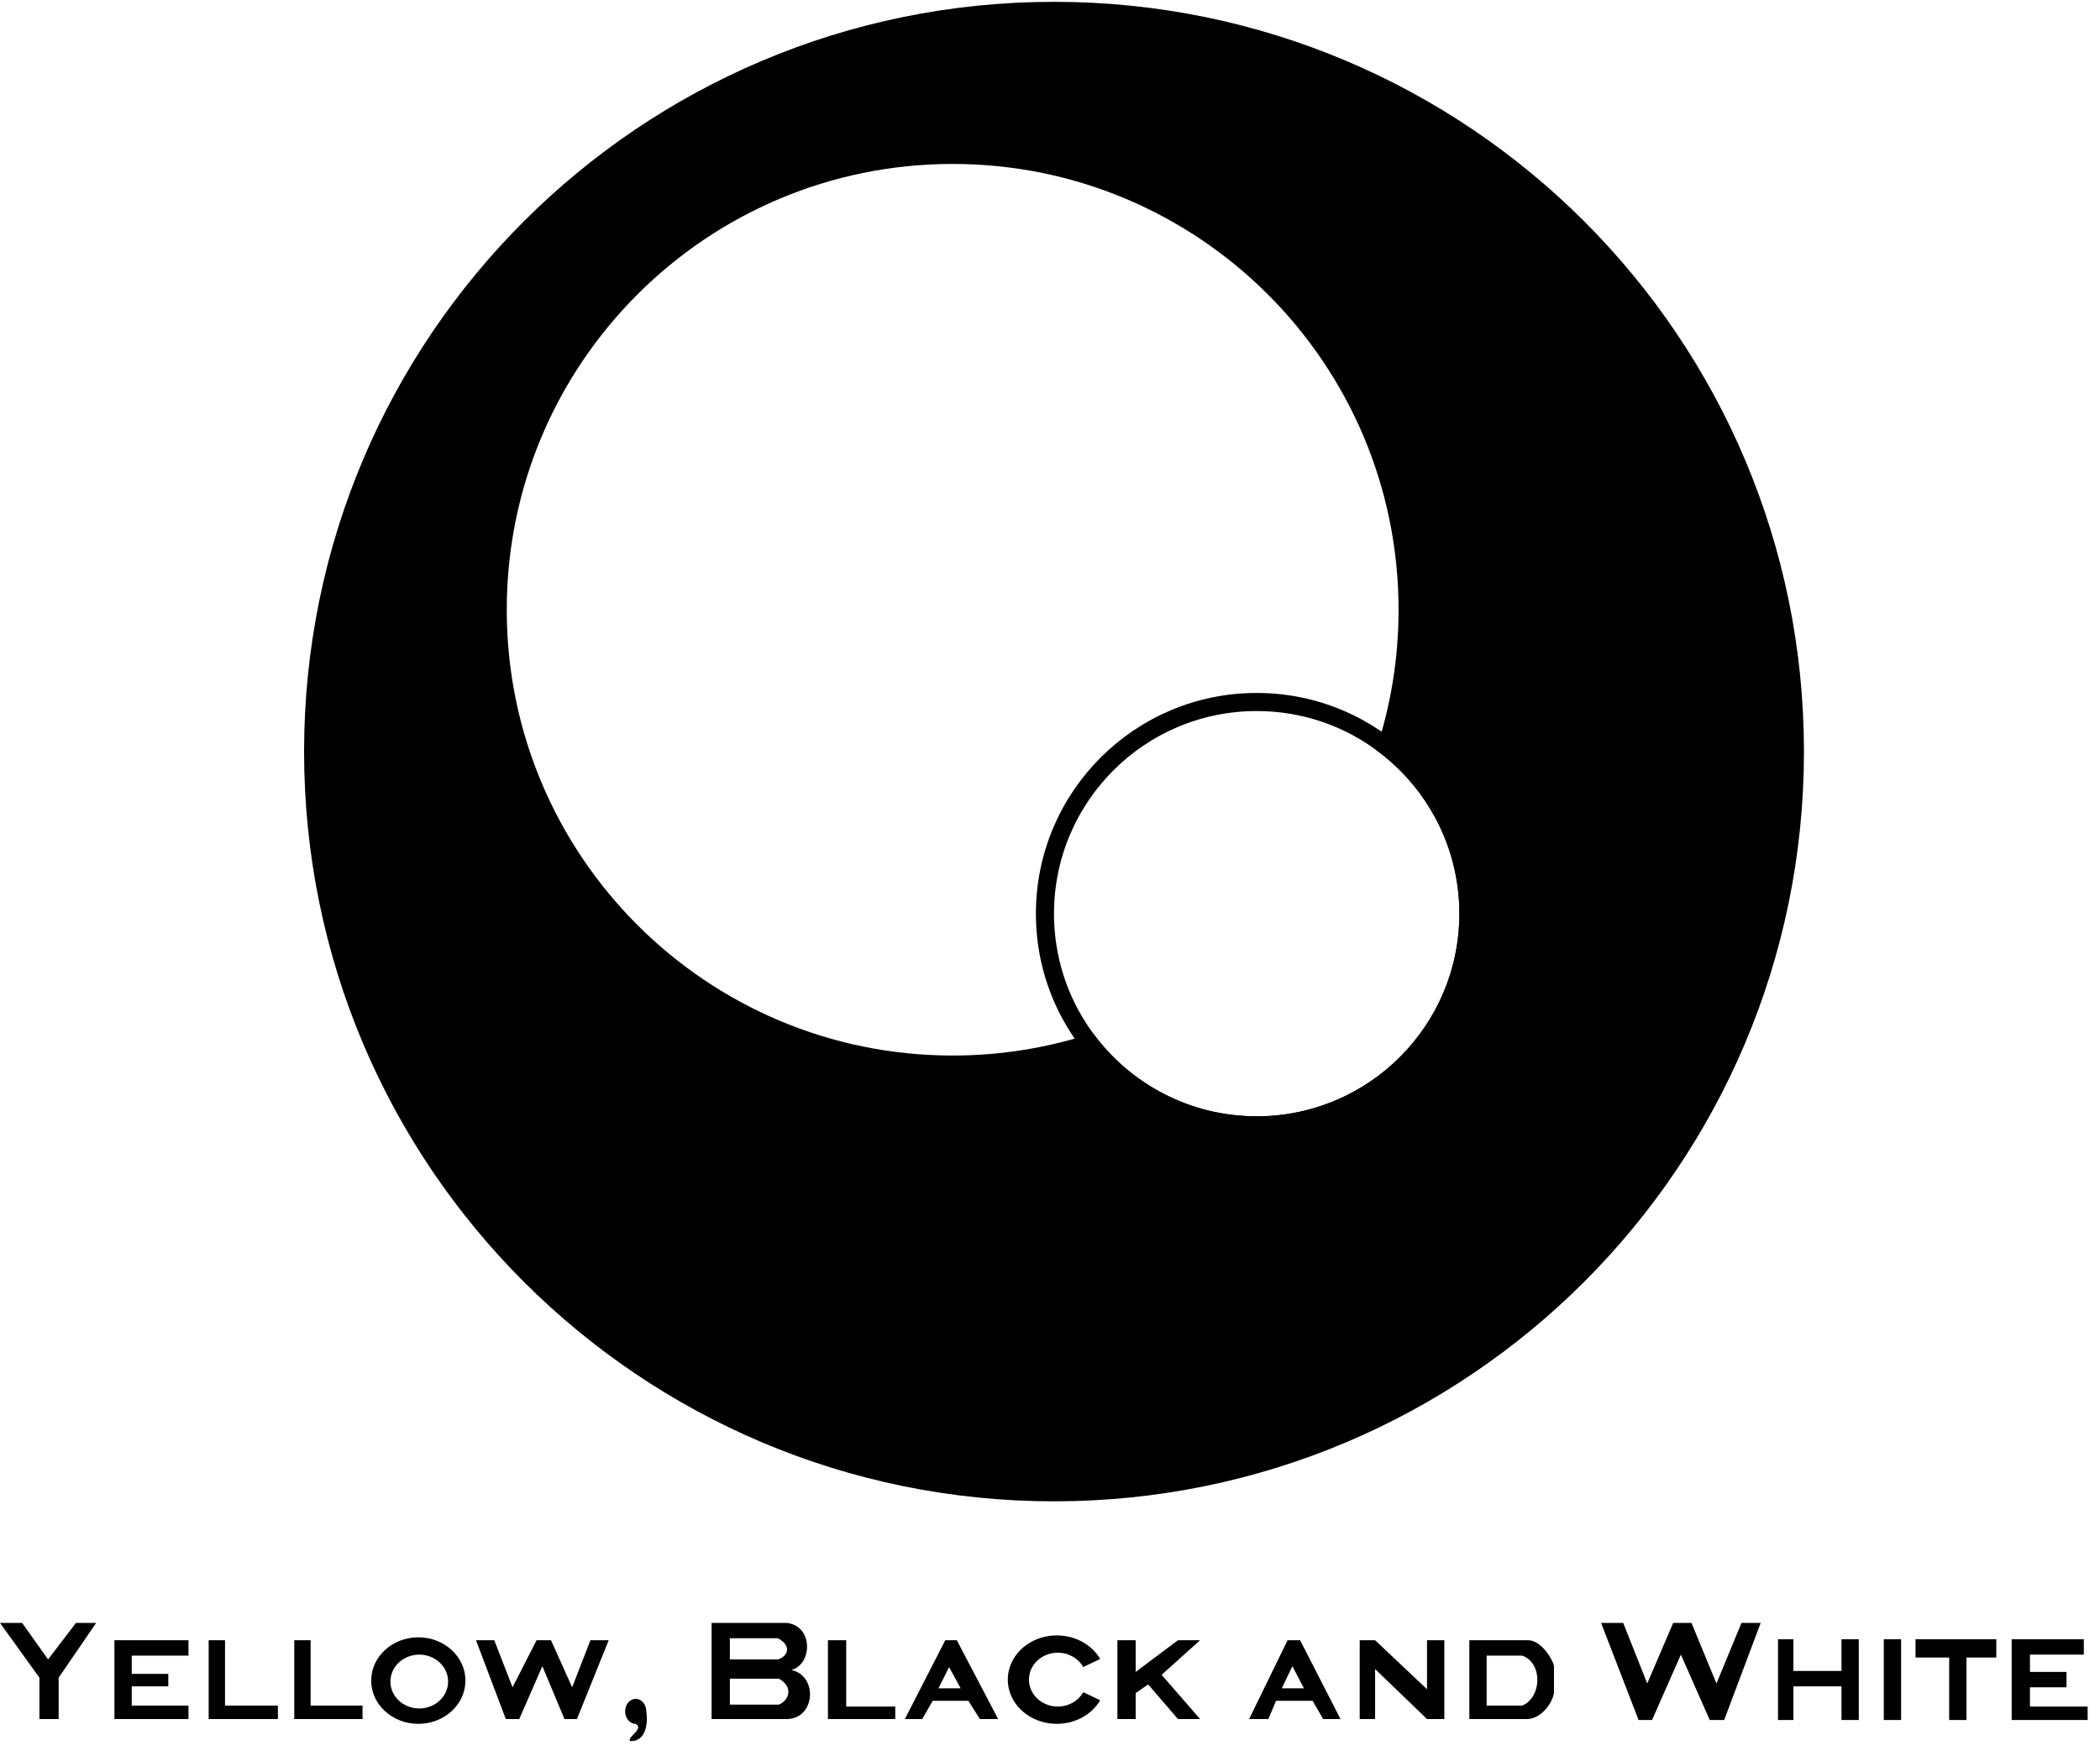 <?xml version="1.0" encoding="UTF-8"?> <svg xmlns="http://www.w3.org/2000/svg" width="116" height="97" viewBox="0 0 116 97" fill="none"> <path fill-rule="evenodd" clip-rule="evenodd" d="M99.647 41.526C99.647 64.404 81.1 82.951 58.222 82.951C35.343 82.951 16.797 64.404 16.797 41.526C16.797 18.647 35.343 0.101 58.222 0.101C81.1 0.101 99.647 18.647 99.647 41.526ZM60.368 57.077C57.933 57.883 55.329 58.32 52.623 58.32C39.02 58.32 27.992 47.292 27.992 33.689C27.992 20.085 39.02 9.058 52.623 9.058C66.227 9.058 77.254 20.085 77.254 33.689C77.254 36.395 76.818 38.999 76.012 41.434C78.801 43.47 80.613 46.765 80.613 50.483C80.613 56.666 75.6 61.678 69.417 61.678C65.699 61.678 62.405 59.866 60.368 57.077Z" fill="black"></path> <circle cx="69.417" cy="50.483" r="11.696" stroke="black"></circle> <path fill-rule="evenodd" clip-rule="evenodd" d="M0 89.668H1.222L2.656 91.687L4.196 89.668H5.312L3.24 92.696V94.98H2.178V92.696L0 89.668ZM6.321 90.625V94.98H10.411V94.237H7.277V93.174H9.296V92.484H7.277V91.475H10.411V90.625H6.321ZM11.527 94.98V90.625H12.43V94.237H15.351V94.98H11.527ZM16.254 90.625V94.98H20.025V94.237H17.157V90.625H16.254ZM27.94 94.98L26.293 90.625H27.302L28.312 93.227L29.64 90.625H30.436L31.605 93.227L32.614 90.625H33.623L31.87 94.98H31.18L29.958 92.059L28.683 94.98H27.94ZM39.307 89.668V94.98H43.45C45.044 94.98 45.203 92.59 43.716 92.271C44.884 91.953 44.937 89.828 43.45 89.668H39.307ZM45.734 94.98V90.625H46.743V94.29H49.452V94.98H45.734ZM49.984 94.98L52.215 90.625H52.852L55.136 94.98H54.127L53.489 93.971H51.524L50.94 94.98H49.984ZM61.723 94.98V90.625H62.732V92.377L65.069 90.625H66.291L64.166 92.537L66.291 94.98H65.069L63.422 93.068L62.732 93.546V94.98H61.723ZM69 94.98L71.124 90.625H71.815L74.046 94.98H73.09L72.505 93.971H70.487L70.062 94.98H69ZM75.108 90.625V94.98H75.958V92.218L78.826 94.98H79.782V90.625H78.826V93.334L75.958 90.625H75.108ZM81.164 90.625V94.98H84.404C85.147 94.927 85.732 94.13 85.838 93.546V92.059C85.838 91.846 85.201 90.625 84.404 90.625H81.164ZM90.512 95.033L88.441 89.668H89.662L90.99 93.015L92.424 89.668H93.434L94.815 93.015L96.196 89.668H97.258L95.24 95.033H94.443L92.849 91.421L91.256 95.033H90.512ZM98.214 90.572V95.033H99.064V93.174H101.72V95.033H102.676V90.572H101.72V92.324H99.064V90.572H98.214ZM105.013 90.572H104.057V95.033H105.013V90.572ZM105.81 90.572V91.581H107.669V95.033H108.625V91.581H110.272V90.572H105.81ZM111.122 95.033V90.572H115.106V91.421H112.131V92.377H114.15V93.227H112.131V94.29H115.318V95.033H111.122ZM82.119 94.237V91.475H83.101H84.084C85.253 91.9 85.146 93.812 84.084 94.237H82.119ZM71.389 92.059L70.805 93.281H72.026L71.389 92.059ZM40.316 90.518V91.687H42.972C43.504 91.528 43.769 90.943 42.972 90.518H40.316ZM40.316 92.749V94.183H43.025C43.557 93.971 43.875 93.227 43.025 92.749H40.316ZM52.426 92.112L51.842 93.28H51.844L51.844 93.281H53.066L52.428 92.112L52.427 92.114L52.426 92.112Z" fill="black"></path> <path fill-rule="evenodd" clip-rule="evenodd" d="M23.107 95.246C24.544 95.246 25.709 94.176 25.709 92.856C25.709 91.535 24.544 90.465 23.107 90.465C21.669 90.465 20.504 91.535 20.504 92.856C20.504 94.176 21.669 95.246 23.107 95.246ZM23.16 94.396C24.04 94.396 24.753 93.73 24.753 92.909C24.753 92.087 24.04 91.421 23.16 91.421C22.28 91.421 21.566 92.087 21.566 92.909C21.566 93.73 22.28 94.396 23.16 94.396Z" fill="black"></path> <path d="M59.485 95.032C60.037 94.809 60.49 94.426 60.773 93.943L59.839 93.498C59.572 93.969 59.041 94.29 58.43 94.29C57.55 94.29 56.837 93.624 56.837 92.802C56.837 91.981 57.55 91.315 58.43 91.315C59.041 91.315 59.571 91.635 59.838 92.106L60.772 91.66C60.489 91.178 60.035 90.795 59.483 90.572C58.931 90.349 58.311 90.3 57.724 90.431C57.137 90.563 56.615 90.868 56.243 91.298C55.87 91.728 55.668 92.258 55.668 92.803C55.668 93.349 55.871 93.879 56.244 94.309C56.617 94.739 57.139 95.043 57.726 95.174C58.314 95.305 58.933 95.255 59.485 95.032Z" fill="black"></path> <path d="M34.531 94.555C34.531 94.937 34.793 95.246 35.115 95.246C35.484 95.459 35.009 95.777 34.85 95.99C34.85 95.99 34.69 96.202 34.85 96.202C35.746 96.202 35.788 95.069 35.7 94.555C35.7 94.174 35.438 93.865 35.115 93.865C34.793 93.865 34.531 94.174 34.531 94.555Z" fill="black"></path> </svg> 
